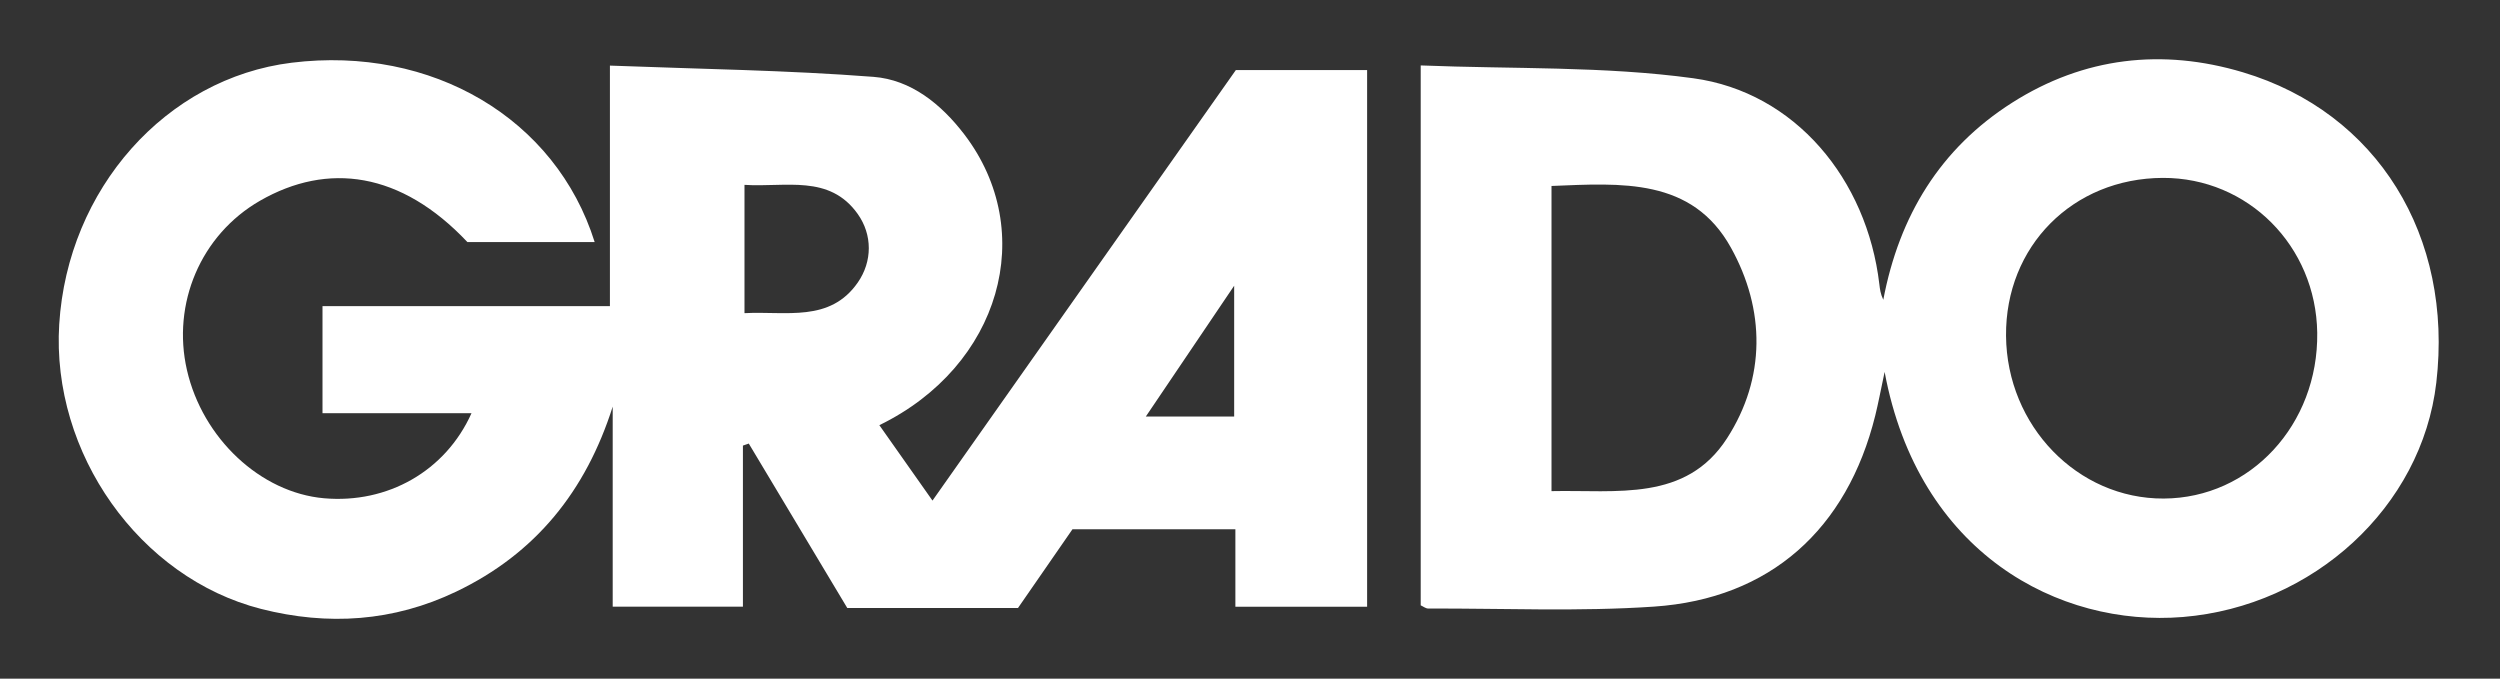 <?xml version="1.0" encoding="utf-8"?>
<!-- Generator: Adobe Illustrator 24.1.0, SVG Export Plug-In . SVG Version: 6.00 Build 0)  -->
<svg version="1.1" id="Ebene_1" xmlns="http://www.w3.org/2000/svg" xmlns:xlink="http://www.w3.org/1999/xlink" x="0px" y="0px"
	 viewBox="0 0 431 117" style="enable-background:new 0 0 431 117;" xml:space="preserve">
<rect x="0" y="0" width="431" height="117" fill="#333333" stroke="none"/>
<style type="text/css">
	.st0{fill:none;}
	.st1{fill:#FFFFFF;}
</style>
<g>
	<path class="st0" d="M431,117c-143.63,0-287.25,0-431,0C0,78.06,0,39.1,0,0c143.59,0,287.29,0,431,0C431,38.91,431,77.94,431,117z
		 M128.08,76.82c0.33-0.11,0.66-0.22,1-0.33c5.71,9.53,11.41,19.05,16.98,28.35c10.13,0,19.78,0,29.43,0
		c3.27-4.73,6.47-9.35,9.39-13.57c9.6,0,18.55,0,28.09,0c0,4.63,0,9.03,0,13.35c7.99,0,15.39,0,22.71,0c0-31.02,0-61.66,0-92.52
		c-7.69,0-15.12,0-22.63,0c-17.38,24.67-34.71,49.27-52.3,74.22c-3.31-4.7-6.21-8.81-9.16-13c20.91-10.19,27.45-33.37,14.64-50.14
		c-4.01-5.25-9.2-9.42-15.64-9.91c-14.87-1.15-29.82-1.34-45.45-1.94c0,14.48,0,27.87,0,41.47c-8.84,0-17,0-25.16,0
		c-8.1,0-16.2,0-24.39,0c0,6.45,0,12.2,0,18.45c8.72,0,17.1,0,25.69,0C76.79,81.24,66.8,86.86,55.87,85.9
		C44.93,84.95,34.93,75.6,32.23,63.8c-2.62-11.45,2.36-23.31,12.59-29.19c11.68-6.72,24.32-5.01,35.76,7.13c7.36,0,14.61,0,21.94,0
		c-6.7-21.33-28.06-33.9-52.22-30.92c-21.67,2.67-38.63,21.74-40.09,45.1C8.83,78.1,24.03,99.63,45.02,104.97
		c11.51,2.93,22.81,2.18,33.62-2.98c13.69-6.54,22.36-17.33,26.99-31.9c0,11.51,0,23.01,0,34.49c7.76,0,14.97,0,22.45,0
		C128.08,95.06,128.08,85.94,128.08,76.82z M244.93,104.36c0.39,0.17,0.83,0.53,1.27,0.53c12.99-0.04,26.03,0.56,38.96-0.33
		c20.01-1.37,33.29-13.34,38.15-32.96c0.52-2.11,0.91-4.24,1.61-7.5c5.83,31.31,30.07,44.01,51.43,42.25
		c22.47-1.85,41.18-18.95,43.68-40.4c2.94-25.24-10.14-46.57-33.35-53.51c-13.88-4.15-27.39-2.63-39.77,5.24
		c-12.4,7.88-19.47,19.51-22.22,33.98c-0.5-1.04-0.58-1.86-0.68-2.68c-2.14-18.09-14.53-33.11-32.08-35.51
		c-15.38-2.1-31.12-1.57-46.99-2.21C244.93,43,244.93,73.63,244.93,104.36z"/>
	<path class="st1" d="M128.08,76.82c0,9.12,0,18.25,0,27.77c-7.48,0-14.69,0-22.45,0c0-11.48,0-22.99,0-34.49
		c-4.63,14.57-13.3,25.35-26.99,31.9c-10.81,5.17-22.11,5.91-33.62,2.98C24.03,99.63,8.83,78.1,10.21,55.91
		c1.45-23.35,18.41-42.43,40.09-45.1c24.16-2.97,45.52,9.59,52.22,30.92c-7.33,0-14.58,0-21.94,0C69.14,29.6,56.5,27.9,44.82,34.61
		C34.59,40.5,29.61,52.36,32.23,63.8c2.7,11.79,12.7,21.14,23.64,22.1c10.93,0.96,20.93-4.66,25.42-14.67c-8.59,0-16.97,0-25.69,0
		c0-6.26,0-12,0-18.45c8.19,0,16.29,0,24.39,0c8.16,0,16.32,0,25.16,0c0-13.6,0-26.99,0-41.47c15.62,0.6,30.57,0.79,45.45,1.94
		c6.44,0.5,11.63,4.67,15.64,9.91c12.81,16.77,6.27,39.95-14.64,50.14c2.95,4.19,5.85,8.3,9.16,13
		c17.58-24.96,34.92-49.55,52.3-74.22c7.51,0,14.94,0,22.63,0c0,30.86,0,61.5,0,92.52c-7.33,0-14.72,0-22.71,0
		c0-4.31,0-8.71,0-13.35c-9.54,0-18.49,0-28.09,0c-2.92,4.22-6.12,8.85-9.39,13.57c-9.65,0-19.3,0-29.43,0
		c-5.57-9.3-11.27-18.82-16.98-28.35C128.74,76.6,128.41,76.71,128.08,76.82z M128.35,31.87c0,7.77,0,14.83,0,22.12
		c7.18-0.38,14.72,1.64,19.53-5.28c2.53-3.64,2.54-8.22,0-11.81C142.99,30,135.43,32.33,128.35,31.87z M197.54,71.81
		c5.62,0,10.44,0,15.23,0c0-7.37,0-14.35,0-22.55C207.34,57.3,202.59,64.33,197.54,71.81z"/>
	<path class="st1" d="M244.93,104.36c0-30.73,0-61.36,0-93.08c15.88,0.64,31.62,0.11,46.99,2.21c17.56,2.4,29.95,17.42,32.08,35.51
		c0.1,0.82,0.18,1.64,0.68,2.68c2.75-14.47,9.81-26.09,22.22-33.98c12.38-7.87,25.9-9.39,39.77-5.24
		c23.21,6.94,36.3,28.27,33.35,53.51c-2.5,21.45-21.21,38.54-43.68,40.4c-21.36,1.76-45.6-10.94-51.43-42.25
		c-0.69,3.25-1.09,5.39-1.61,7.5c-4.86,19.63-18.14,31.6-38.15,32.96c-12.94,0.88-25.97,0.29-38.96,0.33
		C245.76,104.89,245.32,104.53,244.93,104.36z M372.87,30.67c-15.52,0.06-27.16,11.79-27.03,27.23
		c0.13,15.52,12.34,28.12,27.18,28.05c14.93-0.06,26.68-12.75,26.47-28.58C399.28,42.4,387.54,30.62,372.87,30.67z M267.48,32.06
		c0,17.7,0,34.93,0,52.61c11.26-0.24,23.17,1.89,30.26-9.11c6.7-10.39,6.6-22.19,0.68-32.85C291.72,30.61,279.49,31.58,267.48,32.06
		z"/>
	<path class="st0" d="M128.35,31.87c7.09,0.46,14.64-1.87,19.53,5.03c2.55,3.6,2.54,8.18,0,11.81c-4.82,6.92-12.35,4.9-19.53,5.28
		C128.35,46.7,128.35,39.64,128.35,31.87z"/>
	<path class="st0" d="M197.54,71.81c5.06-7.49,9.8-14.51,15.23-22.55c0,8.2,0,15.18,0,22.55C207.98,71.81,203.15,71.81,197.54,71.81
		z"/>
	<path class="st0" d="M372.87,30.67c14.67-0.06,26.42,11.73,26.62,26.7c0.21,15.83-11.54,28.52-26.47,28.58
		c-14.85,0.06-27.05-12.53-27.18-28.05C345.7,42.47,357.35,30.74,372.87,30.67z"/>
	<path class="st0" d="M267.48,32.06c12.01-0.49,24.24-1.45,30.95,10.65c5.91,10.66,6.02,22.46-0.68,32.85
		c-7.09,11-19,8.87-30.26,9.11C267.48,66.99,267.48,49.76,267.48,32.06z"/>
</g>
</svg>
